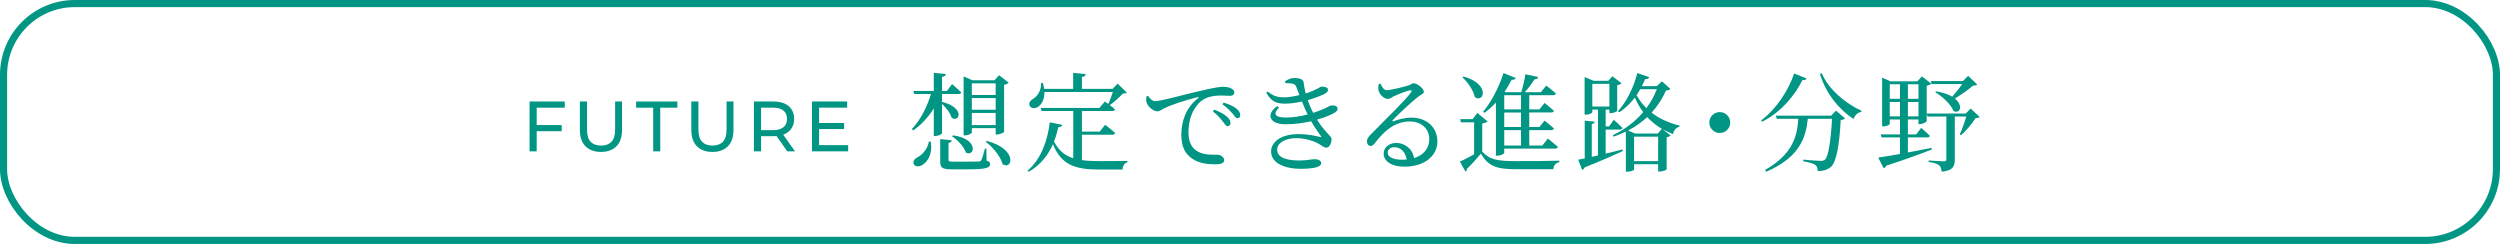 <?xml version="1.0" encoding="UTF-8"?>
<svg id="_レイヤー_2" data-name="レイヤー 2" xmlns="http://www.w3.org/2000/svg" viewBox="0 0 702 68.5">
  <defs>
    <style>
      .cls-1 {
        fill: none;
        stroke: #009683;
        stroke-miterlimit: 10;
        stroke-width: 2px;
      }

      .cls-2 {
        fill: #009683;
      }
    </style>
  </defs>
  <g id="_文字" data-name="文字">
    <g>
      <g>
        <path class="cls-2" d="M150.7,42.5h-2v-14h9.88v1.74h-7.88v12.26ZM150.5,35.12h7.22v1.72h-7.22v-1.72Z"/>
        <path class="cls-2" d="M168.75,42.66c-1.84,0-3.29-.53-4.34-1.58s-1.58-2.59-1.58-4.62v-7.96h2v7.88c0,1.56.34,2.7,1.03,3.42.69.72,1.66,1.08,2.91,1.08s2.24-.36,2.93-1.08c.69-.72,1.03-1.86,1.03-3.42v-7.88h1.94v7.96c0,2.03-.52,3.57-1.57,4.62-1.05,1.05-2.5,1.58-4.35,1.58Z"/>
        <path class="cls-2" d="M183.42,42.5v-12.26h-4.8v-1.74h11.58v1.74h-4.8v12.26h-1.98Z"/>
        <path class="cls-2" d="M200.04,42.66c-1.84,0-3.29-.53-4.34-1.58s-1.58-2.59-1.58-4.62v-7.96h2v7.88c0,1.56.34,2.7,1.03,3.42.69.72,1.66,1.08,2.91,1.08s2.24-.36,2.93-1.08c.69-.72,1.03-1.86,1.03-3.42v-7.88h1.94v7.96c0,2.03-.52,3.57-1.57,4.62s-2.5,1.58-4.35,1.58Z"/>
        <path class="cls-2" d="M211.7,42.5v-14h5.46c1.23,0,2.27.19,3.14.58.87.39,1.53.95,2,1.68.47.73.7,1.61.7,2.62s-.23,1.88-.7,2.61-1.13,1.28-2,1.67c-.87.39-1.91.58-3.14.58h-4.36l.9-.92v5.18h-2ZM213.7,37.52l-.9-.98h4.3c1.28,0,2.25-.28,2.91-.83.66-.55.99-1.33.99-2.33s-.33-1.77-.99-2.32c-.66-.55-1.63-.82-2.91-.82h-4.3l.9-1v8.28ZM221.06,42.5l-3.56-5.08h2.14l3.6,5.08h-2.18Z"/>
        <path class="cls-2" d="M230,40.76h8.16v1.74h-10.16v-14h9.88v1.74h-7.88v10.52ZM229.82,34.54h7.2v1.7h-7.2v-1.7Z"/>
      </g>
      <g>
        <path class="cls-2" d="M264.52,37.41c0,.27-1.02.78-1.86.78h-.45v-7.77c-1.47,2.4-3.39,4.5-5.79,6.21l-.36-.42c2.49-2.64,4.29-6.21,5.34-9.81h-4.68l-.24-.87h5.73v-5.07l3.39.33c-.09.42-.33.69-1.08.81v3.93h1.38l1.44-1.92s1.59,1.35,2.58,2.34c-.09.33-.39.45-.78.45h-4.62v2.22c6.63,1.65,4.86,5.94,2.7,4.44-.36-1.29-1.59-2.88-2.7-3.9v8.25ZM261.34,39.75c.66,3.51-.96,5.76-2.34,6.57-.93.57-2.1.54-2.43-.27-.3-.72.21-1.41.9-1.8,1.38-.63,3.06-2.4,3.36-4.53l.51.03ZM277.03,45.09c.75.24.99.51.99.96,0,1.11-1.11,1.5-6.69,1.5h-3.93c-2.85,0-3.39-.42-3.39-2.22v-6.27l3.24.33c-.03.36-.33.66-.9.75v4.74c0,.42.15.51,1.44.51h3.69c1.59,0,2.88,0,3.33-.03.42-.03.57-.12.75-.39.24-.48.6-1.71,1.02-3.27h.39l.06,3.39ZM267.61,38.01c7.35.99,6.09,6.18,3.6,4.83-.51-1.65-2.34-3.57-3.9-4.59l.3-.24ZM272.89,37.2c0,.27-.96.81-1.92.81h-.39v-16.56l2.46,1.08h6.24l1.26-1.41,2.7,2.1c-.21.21-.66.48-1.29.6v13.2c-.03.21-1.23.75-2.01.75h-.36v-1.8h-6.69v1.23ZM272.89,23.4v3.27h6.69v-3.27h-6.69ZM279.58,30.81v-3.27h-6.69v3.27h6.69ZM279.58,35.13v-3.42h-6.69v3.42h6.69ZM277.09,39.57c8.85,2.31,7.17,8.34,4.44,6.54-.57-2.22-2.79-4.83-4.74-6.3l.3-.24Z"/>
        <path class="cls-2" d="M303.8,44.97c1.5.21,3.21.27,5.16.27,1.71,0,5.7,0,7.62-.06v.42c-.87.18-1.32,1.02-1.38,2.01h-6.42c-6.96,0-10.77-1.29-13.11-7.14-1.32,3-3.42,5.82-6.81,7.77l-.3-.33c3.99-3.42,5.67-8.91,6.21-13.56l3.51.72c-.12.39-.45.63-1.11.66-.3,1.32-.66,2.67-1.2,3.99,1.29,2.55,3,3.96,5.4,4.71v-13.26h-8.88l-.24-.87h16.47l1.53-1.8s.42.3.96.69c.42-.9.93-2.28,1.29-3.36h-19.23c.06,2.1-.81,3.51-1.74,4.14-.84.6-2.07.54-2.4-.3-.33-.72.15-1.41.84-1.83,1.29-.69,2.49-2.49,2.37-4.53l.48-.03c.18.6.33,1.17.39,1.68h8.13v-4.5l3.54.36c-.06.42-.33.72-1.08.81v3.33h8.61l1.41-1.47,2.58,2.49c-.24.21-.54.27-1.14.33-.87.96-2.43,2.37-3.63,3.21.48.36,1.02.78,1.44,1.17-.06.33-.36.48-.78.48h-8.49v5.79h5.01l1.5-1.92s1.77,1.32,2.82,2.31c-.09.33-.36.48-.78.48h-8.55v7.14Z"/>
        <path class="cls-2" d="M322.39,26.91c.45.78,1.23,1.5,1.92,1.5,1.65,0,7.02-1.56,12.06-2.73,3.36-.81,5.94-1.32,6.93-1.32.84,0,1.68.12,2.25.39.69.3,1.05.69,1.05,1.23,0,.51-.42.93-1.17.93-.66,0-1.56-.09-2.61-.09-1.41,0-3.42.18-4.98,1.17-1.26.78-4.11,3.48-4.11,9.21,0,3.33,1.38,4.62,2.55,5.31,1.89,1.11,4.47.93,5.58.93.81,0,1.89.66,1.89,1.5,0,.9-.99,1.2-2.37,1.2-1.89,0-4.65-.18-6.66-1.62-1.92-1.35-3-3.24-3-6.75,0-3.75,1.35-7.65,4.74-10.23.21-.15.18-.33-.15-.27-3.39.81-7.62,2.25-9.42,3.15-.6.3-1.23.84-1.92.84-1.17,0-2.85-1.5-3.06-2.67-.09-.54-.03-1.05,0-1.5l.48-.18ZM340.96,30.78c1.53.6,2.79,1.26,3.6,2.01.69.63.96,1.17.96,1.74,0,.54-.33.9-.84.9-.45,0-.78-.63-1.38-1.38-.6-.78-1.41-1.77-2.73-2.76l.39-.51ZM343.6,28.8c1.56.51,2.82,1.05,3.57,1.68.78.63,1.08,1.2,1.08,1.86,0,.54-.27.84-.78.84s-.84-.63-1.44-1.38c-.66-.72-1.35-1.5-2.76-2.49l.33-.51Z"/>
        <path class="cls-2" d="M360.85,22.83c.87-.6,1.65-.93,2.64-.93,1.23,0,2.4.27,2.55,1.17.15.87.3,2.04.6,3.18,2.97-.93,4.05-1.92,4.47-1.92.84,0,1.77.15,1.8.9,0,.3-.21.66-.72.99-.72.45-2.67,1.23-4.98,1.89.39,1.14.87,2.31,1.53,3.57.69-.21,1.35-.45,1.95-.69,2.28-.87,2.73-1.38,3.15-1.38.87-.09,1.74.15,1.74.9,0,.36-.15.72-.72,1.08-1.11.66-2.88,1.41-5.04,2.01,2.34,3.75,4.08,4.56,4.08,5.46,0,1.08-.6,2.4-1.41,2.4s-1.26-.6-2.61-1.32c-1.11-.57-3.42-1.35-5.88-1.35-3.15,0-5.37,1.35-5.37,3.24,0,2.61,3.57,3.03,6.3,3.03,2.37,0,2.97-.36,4.29-.36,1.02,0,1.77.42,1.77,1.14,0,1.08-2.19,1.56-5.88,1.56-4.02,0-8.19-1.44-8.19-4.86,0-2.52,2.52-4.89,7.71-4.89,2.55,0,4.71.48,6.03.81.39.12.42.03.24-.27-.51-.75-1.62-2.16-2.73-4.14-2.22.51-4.71.84-7.35.84-4.2,0-5.55-2.76-2.16-5.1l.48.42c-1.68,1.65-1.26,2.79,1.86,2.79,2.1,0,4.23-.33,6.18-.87-.54-1.08-1.08-2.34-1.59-3.63-1.59.36-3.21.6-4.68.6-2.28,0-3.87-.39-5.34-3.09l.39-.3c1.5,1.11,2.43,1.62,4.68,1.62,1.08,0,2.76-.27,4.23-.63-.27-.72-.54-1.44-.81-2.16-.27-.69-.54-1.02-1.44-1.11-.51-.06-1.11-.09-1.68-.09l-.09-.51Z"/>
        <path class="cls-2" d="M387.66,23.52c.42.9.93,1.8,1.71,1.8,1.14,0,4.77-.9,6.18-1.35.81-.24.87-.6,1.35-.6,1.05,0,2.91,1.44,2.91,2.4,0,.63-.81.72-1.83,1.59-1.65,1.26-5.55,4.95-6.87,6.33-.24.24-.09.48.18.36,1.26-.45,3-1.02,5.13-1.02,3.93,0,7.26,2.55,7.2,6.81-.06,3.81-3.48,6.96-9.3,6.96-3.39,0-5.79-1.41-5.79-3.69,0-1.71,1.53-2.97,3.57-2.97s4.44,1.32,4.98,4.26c2.88-.9,4.23-2.97,4.26-5.22.09-2.64-1.86-5.07-5.49-5.07-4.26,0-7.23,2.76-9.75,6.03-.54.66-.81.87-1.32.84-.48,0-.99-.57-.93-1.41.03-.63.36-1.11,1.14-1.89,4.2-4.32,9.87-9.72,11.22-11.76.33-.48.12-.66-.27-.57-.99.18-3.39,1.14-4.62,1.71-.57.27-1.02.72-1.56.72-1.32,0-2.49-1.5-2.67-2.43-.12-.54-.06-1.14.06-1.77l.51-.06ZM395.01,44.79c-.39-2.22-1.77-3.45-3.45-3.45-1.11,0-1.89.6-1.89,1.56,0,1.08,1.32,1.95,4.05,1.95.45,0,.87-.03,1.29-.06Z"/>
        <path class="cls-2" d="M416.21,42.57c2.13,2.34,4.38,2.67,9.66,2.67,3.54,0,8.31,0,12-.12v.42c-1.02.21-1.59.87-1.71,1.98h-10.26c-5.55,0-7.98-.75-10.05-4.38-1.14,1.38-2.88,3.3-3.99,4.32.06.39-.09.57-.36.72l-1.56-2.79c1.02-.45,2.52-1.23,3.99-2.07v-8.97h-3.72l-.18-.9h3.48l1.32-1.74,2.85,2.37c-.21.24-.66.48-1.47.6v7.89ZM410.96,21.48c7.71,2.19,5.67,7.62,3.15,5.76-.36-1.89-1.98-4.17-3.45-5.52l.3-.24ZM420.05,28.8c-1.02,1.11-2.1,2.07-3.21,2.88l-.39-.3c2.13-2.52,4.38-6.63,5.73-10.86l3.45,1.38c-.15.33-.51.57-1.17.51-.6,1.2-1.26,2.31-1.98,3.36l.3.12h4.38c.48-1.5.96-3.54,1.17-5.04l3.6.78c-.09.36-.42.66-1.05.66-.69,1.08-1.68,2.46-2.7,3.6h4.5l1.5-1.86s1.68,1.29,2.73,2.25c-.09.3-.36.45-.78.45h-6.72v3.99h2.85l1.44-1.8s1.62,1.26,2.64,2.19c-.09.33-.39.48-.78.48h-6.15v4.08h2.85l1.44-1.8s1.62,1.26,2.64,2.19c-.09.33-.39.48-.78.48h-6.15v4.32h3.69l1.53-1.95s1.74,1.35,2.82,2.34c-.06.33-.36.48-.78.48h-14.28v1.23c0,.15-.75.75-1.95.75h-.39v-14.91ZM422.39,26.73v3.99h4.71v-3.99h-4.71ZM427.1,31.59h-4.71v4.08h4.71v-4.08ZM427.1,36.54h-4.71v4.32h4.71v-4.32Z"/>
        <path class="cls-2" d="M450.87,43.14c1.5-.36,3.12-.75,4.74-1.17l.12.42c-2.55,1.17-6,2.73-10.74,4.59-.12.36-.42.63-.72.72l-1.11-2.85c.45-.09,1.08-.21,1.83-.36v-10.62l2.82.3c-.06.33-.3.57-.84.66v9.21l1.74-.39v-12.87h-1.59v.72c0,.18-.69.69-1.83.69h-.33v-10.56l2.52,1.05h4.14l1.14-1.26,2.58,1.95c-.21.21-.66.45-1.23.57v7.23c-.06.18-1.14.6-1.83.6h-.36v-.99h-1.05v4.71h.96l1.32-1.86s1.53,1.35,2.43,2.28c-.09.33-.36.48-.78.48h-3.93v6.75ZM447.12,29.91h4.8v-6.36h-4.8v6.36ZM469.05,24.99c-.21.27-.54.36-1.23.42-.99,2.25-2.34,4.35-4.05,6.21,2.04,1.62,4.65,2.85,7.89,3.66l-.09.3c-.93.27-1.56.9-1.77,2.07-1.08-.42-2.07-.87-2.97-1.38l2.28,1.77c-.21.21-.48.36-1.11.48v9c0,.12-.84.63-1.98.63h-.42v-2.04h-6.75v1.47c0,.18-.75.63-1.92.63h-.39v-11.25c-1.08.51-2.22.99-3.42,1.41l-.24-.42c3.42-1.59,6.3-3.84,8.52-6.45-.93-1.26-1.68-2.64-2.34-4.11-1.29,1.68-2.76,3.09-4.35,4.14l-.39-.3c2.22-2.43,4.35-6.39,5.43-10.71l3.36,1.14c-.15.36-.51.63-1.17.57-.27.69-.57,1.32-.9,1.95h4.2l1.44-1.35,2.37,2.16ZM466.65,36.18c-1.62-.96-2.97-2.07-4.11-3.3-1.56,1.44-3.33,2.7-5.4,3.78l2.01.84h6.36l1.14-1.32ZM465.6,45.24v-6.87h-6.75v6.87h6.75ZM460.59,25.05c-.33.57-.69,1.14-1.05,1.68.75,1.32,1.65,2.55,2.76,3.63,1.26-1.65,2.22-3.45,2.94-5.31h-4.65Z"/>
        <path class="cls-2" d="M482.91,37.35c-1.62,0-2.94-1.32-2.94-2.94s1.32-2.94,2.94-2.94,2.94,1.32,2.94,2.94-1.32,2.94-2.94,2.94Z"/>
        <path class="cls-2" d="M507.27,22.02c-.15.36-.39.54-1.14.45-2.04,4.11-5.85,8.97-11.31,11.7l-.3-.36c4.47-3.33,7.8-8.73,9.27-13.17l3.48,1.38ZM515.55,31.08l2.55,2.16c-.21.24-.6.39-1.23.48-.36,6.84-1.17,11.73-2.73,13.11-.9.81-2.1,1.2-3.72,1.2,0-.72-.15-1.35-.66-1.71-.54-.42-2.04-.81-3.42-1.02l.03-.48c1.53.15,4.11.36,4.86.36.6,0,.9-.09,1.23-.36.96-.84,1.65-5.49,1.98-11.46h-6.81c-.51,5.07-2.13,10.74-11.64,14.85l-.36-.48c8.01-4.53,9.06-9.9,9.33-14.37h-6.03l-.27-.87h15.51l1.38-1.41ZM511.53,20.52c1.95,4.68,6.84,8.61,11.19,10.59l-.09.33c-.96.12-1.74.84-2.16,1.98-4.14-2.73-7.74-7.14-9.42-12.63l.48-.27Z"/>
        <path class="cls-2" d="M555.9,32.85c-.24.24-.6.3-1.17.33-.93,1.5-2.64,3.54-4.08,4.8l-.33-.24c.6-1.35,1.35-3.45,1.8-5.01h-3.21v12.06c0,1.83-.45,3.12-3.69,3.42-.06-.78-.27-1.41-.69-1.77-.54-.42-1.38-.75-2.97-.96v-.42s3.54.24,4.26.24c.57,0,.72-.18.72-.6v-11.97h-5.28l-.24-.75v2.04c-.03.21-1.11.84-1.95.84h-.36v-1.32h-2.97v4.2h2.34l1.38-1.83s1.53,1.29,2.46,2.22c-.06.3-.36.45-.78.45h-5.4v4.23c2.07-.39,4.35-.84,6.63-1.29l.09.45c-2.88,1.14-6.96,2.64-12.81,4.56-.15.39-.42.63-.72.69l-1.53-2.97c1.29-.18,3.48-.54,6.12-1.02v-4.65h-5.19l-.24-.84h5.43v-4.2h-2.88v1.26c0,.24-.9.69-1.8.69h-.33v-13.68l2.31,1.02h7.59l1.26-1.38,2.64,2.04c-.21.24-.66.48-1.29.6v7.8h10.95l1.41-1.41,2.52,2.37ZM530.64,23.67v4.08h2.88v-4.08h-2.88ZM533.52,32.67v-4.02h-2.88v4.02h2.88ZM535.74,23.67v4.08h2.97v-4.08h-2.97ZM538.71,32.67v-4.02h-2.97v4.02h2.97ZM542.4,23.61l-.27-.84h9.03l1.5-1.47,2.55,2.46c-.24.21-.57.27-1.23.3-1.23,1.11-3.27,2.55-5.07,3.6,2.49,1.98,1.47,4.44-.36,3.51-.75-1.92-3.18-4.14-5.13-5.25l.27-.27c2.01.33,3.45.87,4.5,1.5.96-1.11,2.07-2.46,2.79-3.54h-8.58Z"/>
      </g>
      <rect class="cls-1" x="1" y="1" width="700" height="66.5" rx="20" ry="20"/>
    </g>
  </g>
</svg>